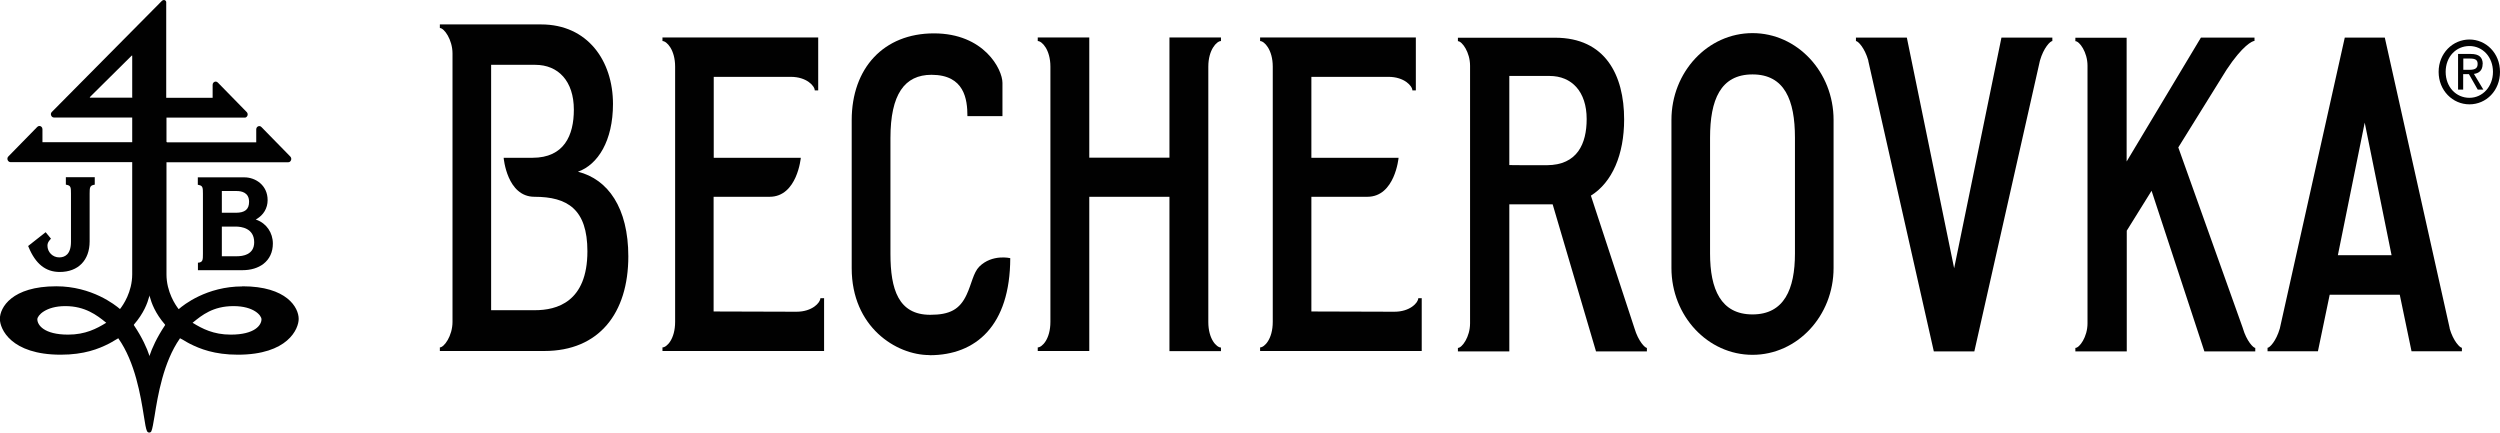 <?xml version="1.0" encoding="UTF-8"?><svg id="Vrstva_1" xmlns="http://www.w3.org/2000/svg" viewBox="0 0 195.52 33.83"><path d="M118.04,15.98h3.39l3.39,11.5h3.98v-.27c-.15,0-.67-.52-.97-1.53l-3.41-10.38c1.67-1.04,2.6-3.21,2.6-5.96,0-3.48-1.48-6.39-5.4-6.39h-7.6v.27c.32,0,.95.86.95,1.92v20.15c0,1.06-.63,1.92-.95,1.92v.27h4.02v-11.5ZM118.03,5.94h3.16c1.73,0,2.9,1.22,2.9,3.37,0,1.93-.73,3.6-3.11,3.61-1.77,0-2.58,0-2.94-.01v-6.97Z" style="fill:#010101;"/><path d="M137.06,27.75c3.5,0,6.34-3.04,6.34-6.79v-11.58c0-3.75-2.84-6.79-6.34-6.79s-6.34,3.04-6.34,6.79v11.58c0,3.75,2.84,6.79,6.34,6.79ZM133.74,10.77c0-2.95.81-4.95,3.32-4.95s3.32,2.01,3.32,4.95v9.06c0,2.78-.84,4.76-3.32,4.76s-3.32-1.98-3.32-4.76v-9.06Z" style="fill:#010101;"/><path d="M191.59,25.69l-5.08-22.75h-3.13l-5.08,22.75c-.29,1-.8,1.51-.96,1.51v.27h3.94l.92-4.42h5.48l.92,4.42h3.94v-.27c-.15,0-.67-.51-.96-1.51ZM182.84,19.96l2.1-10.37h0l2.1,10.37h-4.21Z" style="fill:#010101;"/><path d="M49.14,20.06c0-3.81-1.59-6.04-3.94-6.63,1.56-.55,2.74-2.42,2.74-5.3,0-3.37-1.98-6.22-5.62-6.22h-7.92v.28c.33,0,.99.9.99,2v20.98c0,1.1-.66,2-.99,2v.28s3.89,0,8.17,0,6.57-2.96,6.57-7.4ZM38.41,24.26V5.07s3.45,0,3.45,0c1.8,0,3.02,1.27,3.02,3.51,0,2.01-.76,3.76-3.24,3.76h-2.25s.25,3.05,2.41,3.05c2.59,0,4.14.98,4.14,4.26,0,3.99-2.42,4.61-4.1,4.61h-3.41Z" style="fill:#010101;"/><path d="M194.17,5.02c0-.55-.3-.8-.93-.8h-1v2.79h.4v-1.21h.45l.69,1.21h.44l-.74-1.23c.39-.05.68-.27.68-.77ZM192.65,5.45v-.87h.54c.46,0,.58.15.58.42,0,.31-.16.46-.64.46h-.47Z" style="fill:#010101;"/><path d="M193.13,3.09c-1.3,0-2.41,1.07-2.41,2.53s1.1,2.54,2.41,2.54,2.39-1.07,2.39-2.54-1.1-2.53-2.39-2.53ZM193.13,7.65c-1.05,0-1.86-.85-1.86-2.03s.81-2.02,1.86-2.02,1.84.87,1.84,2.02-.81,2.03-1.84,2.03Z" style="fill:#010101;"/><path d="M64.42,23.32h-.26c0,.35-.64,1.06-1.87,1.06l-6.48-.02v-8.97h4.38c2.16,0,2.44-3.05,2.44-3.05h-6.81v-6.33h6.03c1.23,0,1.87.71,1.87,1.06h.27V2.93h-12.18v.28c.33,0,.99.68.99,2v19.96c0,1.36-.66,2-.99,2v.28h12.64v-4.14Z" style="fill:#010101;"/><path d="M15.57,20.53l-.09.02v.58h3.5c.63,0,1.2-.17,1.62-.49.48-.37.74-.92.74-1.59,0-.85-.5-1.58-1.28-1.86l-.06-.02.05-.03c.56-.32.88-.86.88-1.49,0-1.16-.94-1.78-1.82-1.78h-3.64v.58l.09.02c.3.06.31.22.31.68v4.71c0,.46-.01.62-.31.68ZM17.34,14.94h1.18c.36,0,.96.11.96.84,0,.59-.32.86-1.04.86h-1.09v-1.69ZM17.34,17.72h1.09c.44,0,1.45.12,1.45,1.23,0,.99-.93,1.09-1.33,1.09h-1.2v-2.32Z" style="fill:#010101;"/><path d="M18.96,22.4c-2.8,0-4.62,1.46-4.96,1.76l-.02.02-.02-.02c-.22-.28-.94-1.32-.94-2.7v-8.77s9.52,0,9.52,0c.1,0,.18-.06.22-.16.04-.1.02-.2-.05-.28l-2.26-2.31c-.04-.05-.1-.08-.17-.08-.13,0-.24.11-.24.25v1.02h-6.97s-.05-.02-.05-.05v-1.88h6.13c.08,0,.16-.06.2-.15.04-.1.02-.2-.05-.28l-2.26-2.31c-.05-.05-.11-.08-.17-.08-.13,0-.24.11-.24.25v1.02h-3.63V.17c0-.09-.08-.17-.18-.17-.05,0-.1.02-.15.06L4.05,8.76c-.07.07-.09.18-.05.27.04.1.12.16.22.16h6.12v1.93H3.32v-1.02c0-.14-.11-.25-.24-.25-.06,0-.12.03-.17.08l-2.26,2.31c-.07.07-.09.18-.05.28.04.09.12.16.22.16h9.52v8.77c0,1.39-.72,2.42-.94,2.7l-.02.02-.02-.02c-.34-.29-2.17-1.76-4.96-1.76-3.48,0-4.41,1.67-4.41,2.55,0,.78.86,2.8,4.76,2.8,1.84,0,2.97-.46,3.76-.86h0s.02-.01.02-.01c.07-.03.25-.14.54-.31l.19-.11v.02c1.31,1.86,1.74,4.49,1.99,6.06.09.59.16,1.01.25,1.2.03.04.08.1.17.1s.14-.05.17-.11c.08-.18.15-.6.25-1.19.25-1.57.68-4.2,1.98-6.06v-.02s.21.11.21.11c.29.17.47.28.54.31h.02s0,.01,0,.01c.79.4,1.93.86,3.76.86,3.91,0,4.76-2.02,4.76-2.8,0-.88-.92-2.55-4.4-2.55ZM8.28,25.26c-.72.44-1.6.91-2.95.91-1.9,0-2.41-.76-2.41-1.2,0-.29.65-1.03,2.19-1.03s2.47.71,3.17,1.28l.03.02-.03.02ZM10.35,7.61v.03h-3.31s-.02-.04-.02-.04l3.28-3.25h.01s0,0,0,0h.03v3.26ZM12.91,25.43c-.65.97-1.04,1.85-1.2,2.35l-.02.08-.02-.08c-.16-.5-.55-1.39-1.2-2.35v-.02s0-.02,0-.02c.78-.9,1.06-1.68,1.2-2.2l.02-.09.02.09c.14.51.42,1.3,1.2,2.2v.02s0,.02,0,.02ZM18.04,26.17c-1.35,0-2.23-.47-2.95-.91l-.03-.02.03-.02c.7-.57,1.57-1.28,3.17-1.28s2.19.74,2.19,1.03c0,.45-.51,1.2-2.41,1.2Z" style="fill:#010101;"/><path d="M3.99,18.67l-.42-.51-1.37,1.08.04.09c.54,1.31,1.33,1.94,2.43,1.94,1.45,0,2.34-.92,2.34-2.39v-3.74c0-.46.02-.62.31-.68l.09-.02v-.58h-2.26v.58l.09.02c.3.06.31.22.31.68v3.77c0,1.01-.5,1.22-.92,1.22-.51,0-.92-.41-.92-.92,0-.17.06-.3.21-.47l.07-.08Z" style="fill:#010101;"/><path d="M175.41,25.67l-5.05-14.14,3.77-6.07c1.27-1.92,2.03-2.26,2.19-2.26v-.26s-4.19,0-4.19,0l-5.81,9.69V2.95h-4.01v.27c.32,0,.95.86.95,1.92v20.15c0,1.06-.63,1.92-.95,1.92v.27h4.02s0-9.44,0-9.44l1.94-3.12,4.13,12.56h3.98v-.27c-.15,0-.67-.52-.97-1.53Z" style="fill:#010101;"/><path d="M146.11,4.74l5.13,22.74h3.17l5.13-22.74c.29-1.01.81-1.53.97-1.53v-.27h-3.98l-3.7,18.04-3.7-18.04h-3.98v.27c.16,0,.68.52.97,1.53Z" style="fill:#010101;"/><path d="M111.18,23.32h-.26c0,.35-.64,1.06-1.87,1.06l-6.49-.02v-8.97h4.38c2.16,0,2.44-3.05,2.44-3.05h-6.82v-6.33h6.03c1.23,0,1.87.71,1.87,1.06h.27V2.93h-12.18v.28c.33,0,.99.68.99,2v19.96c0,1.36-.66,2-.99,2v.28h12.64v-4.14Z" style="fill:#010101;"/><path d="M85.19,15.39h6.27v12.07h4.03v-.28c-.33,0-.99-.64-.99-2V5.21c0-1.32.66-2,.99-2v-.28h-4.03v9.4h-6.27V2.93h-4.03v.28c.33,0,.99.68.99,2v19.96c0,1.36-.66,2-.99,2v.28h4.03v-12.07Z" style="fill:#010101;"/><path d="M72.71,27.78c3.62,0,6.29-2.32,6.3-7.59,0,0-1.41-.34-2.42.66-.47.47-.6,1.36-.99,2.19-.54,1.17-1.33,1.58-2.85,1.58-2.48,0-3.11-1.98-3.11-4.76v-9.06c0-3.43,1.11-4.95,3.21-4.95,2.58,0,2.81,1.92,2.81,3.23h2.74s0-1.34,0-2.6c0-1.05-1.43-3.87-5.36-3.87s-6.43,2.72-6.43,6.79v11.58c0,4.59,3.47,6.79,6.08,6.79Z" style="fill:#010101;"/></svg>